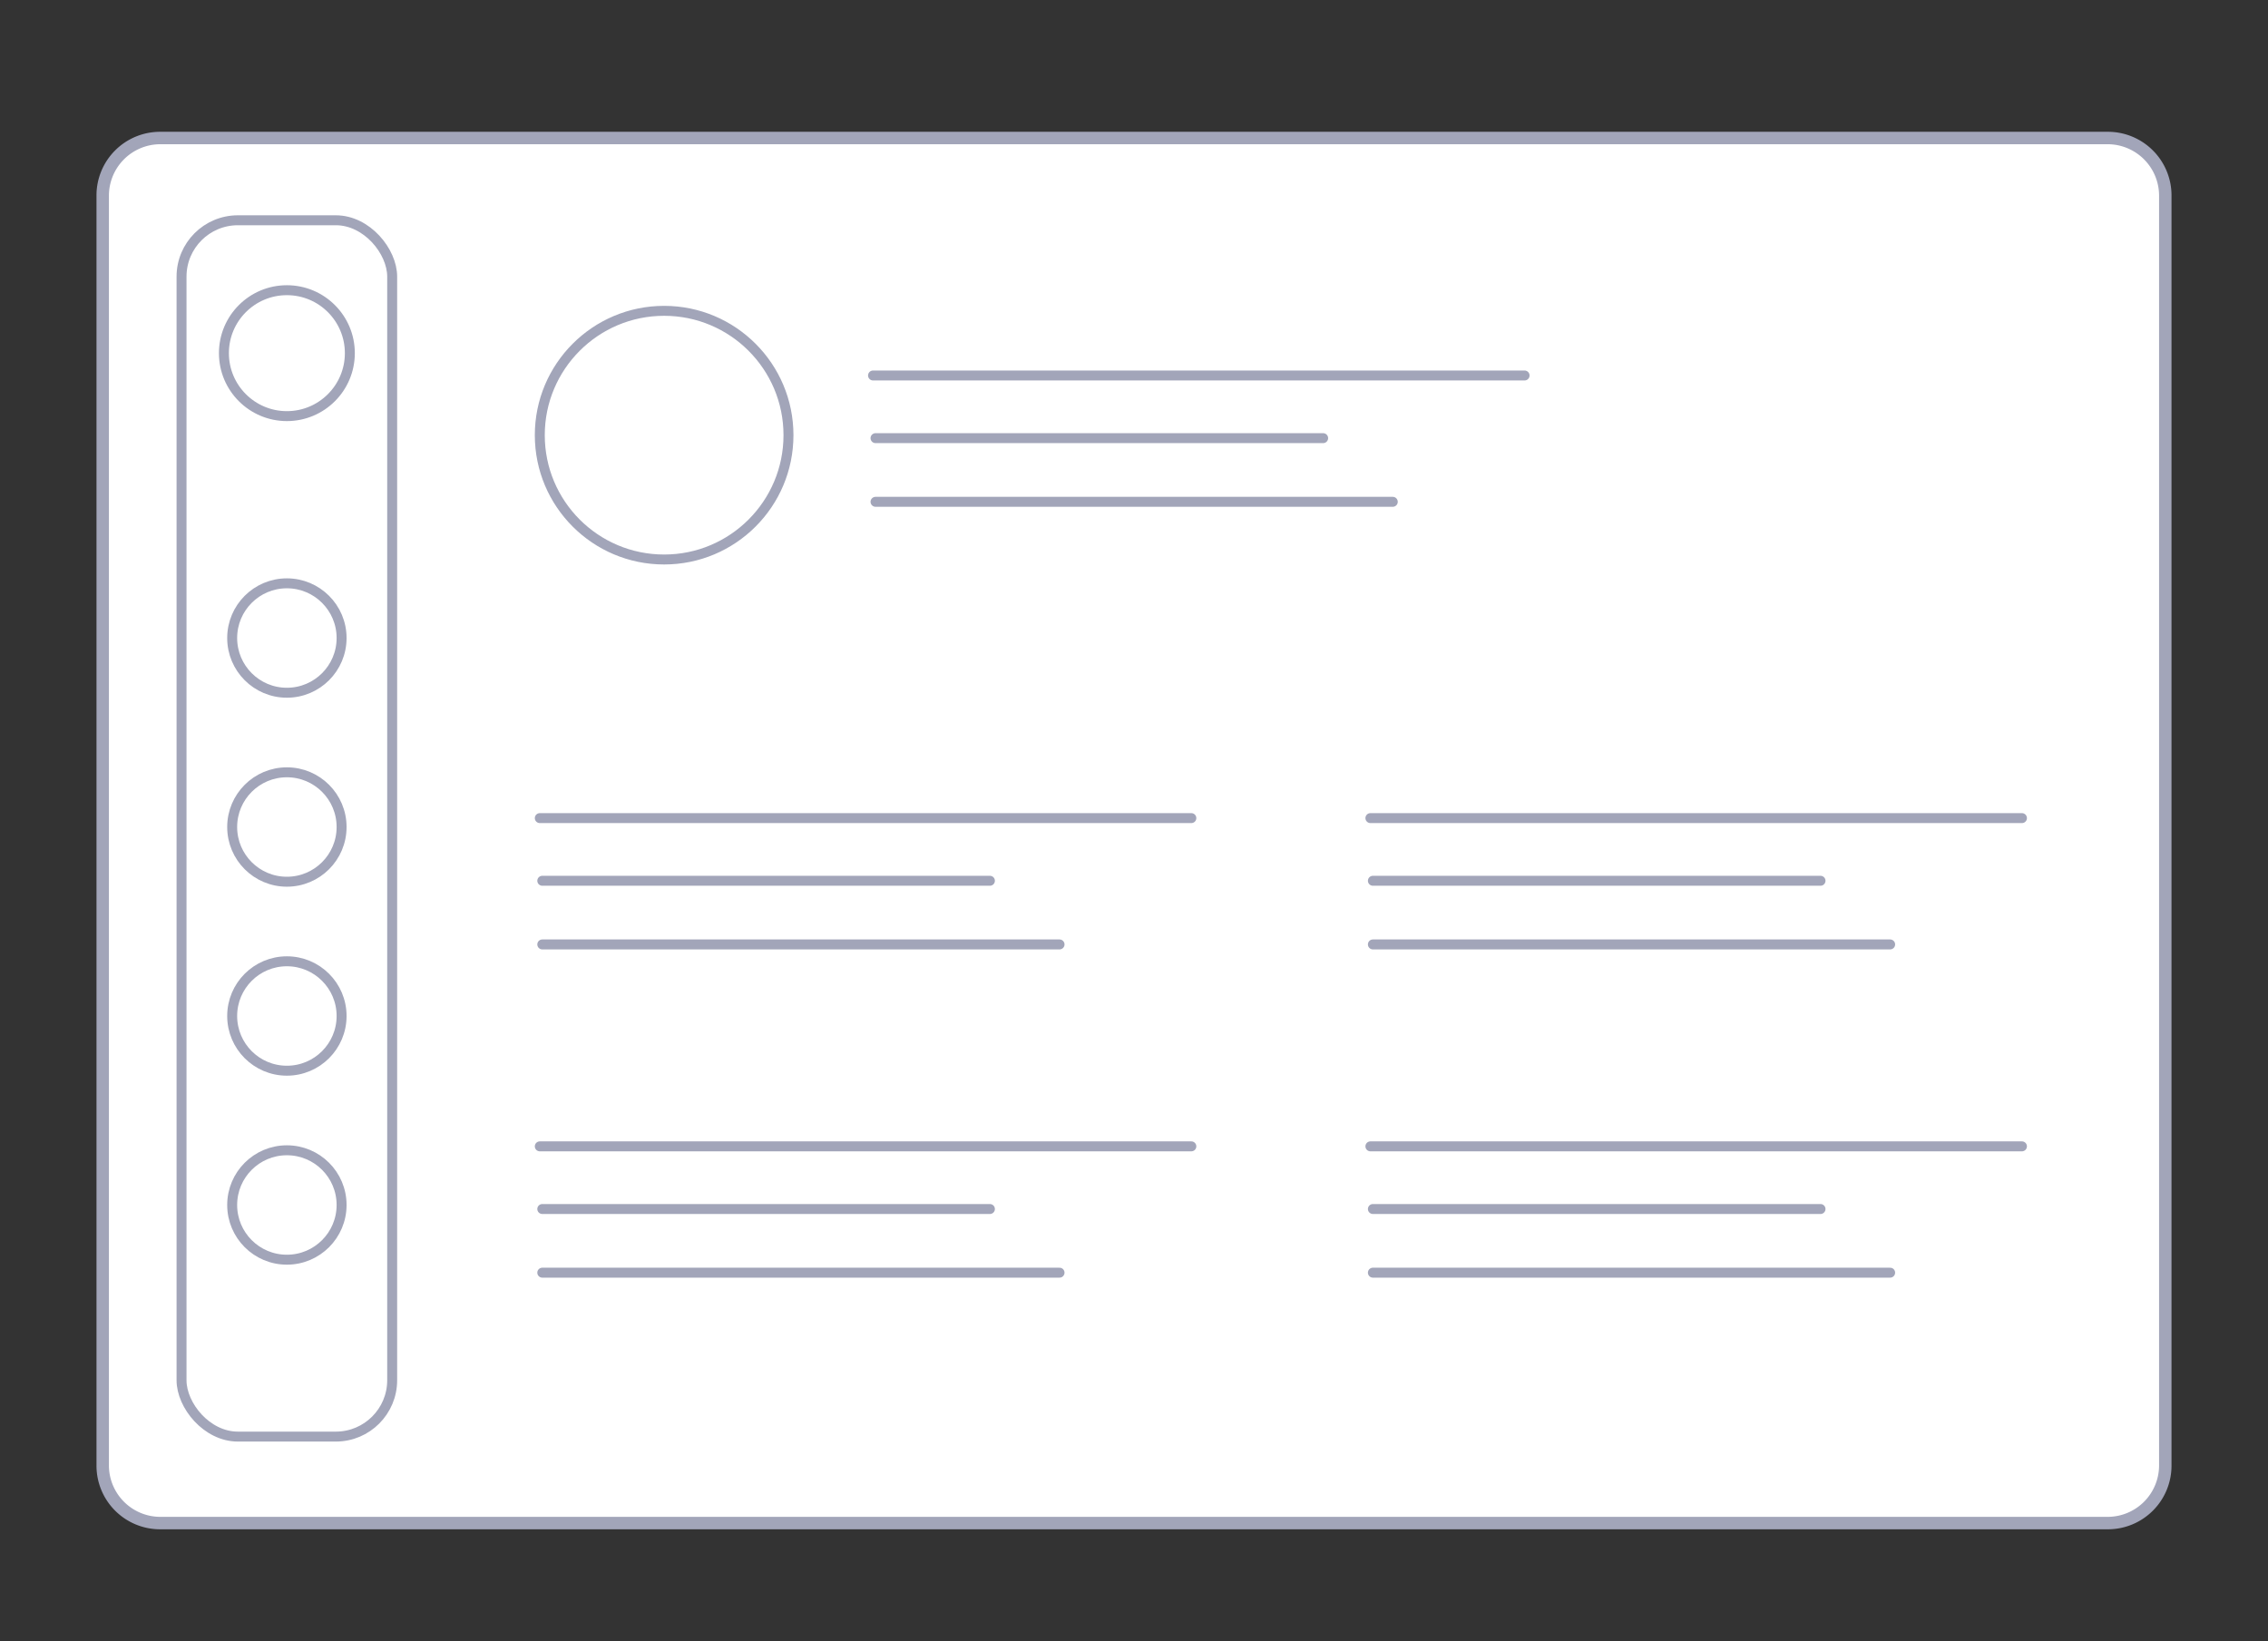 <svg id="a4624f31-5356-4257-98ae-da32229a4dde" data-name="Layer 1" xmlns="http://www.w3.org/2000/svg" viewBox="0 0 456 330"><rect x="0" y="0" width="456" height="330" fill="#333333" stroke="none"/><title>sidebar-panel-float</title><path d="M32.2,307a12.29,12.29,0,0,1-12.3-12.3V39.3A12.29,12.29,0,0,1,32.2,27H423.8a12.29,12.29,0,0,1,12.3,12.3V294.7A12.29,12.29,0,0,1,423.8,307Z" fill="#fff" stroke="#a2a5b9" stroke-miterlimit="10"/><path d="M423.8,28a11.35,11.35,0,0,1,11.3,11.3V294.7A11.35,11.35,0,0,1,423.8,306H32.2a11.35,11.35,0,0,1-11.3-11.3V39.3A11.35,11.35,0,0,1,32.2,28H423.8" fill="none" stroke="#a2a5b9" stroke-linecap="round" stroke-miterlimit="10" stroke-width="2"/><circle cx="133.53" cy="87.5" r="25" fill="#fff" stroke="#a2a5b9" stroke-linecap="round" stroke-miterlimit="10" stroke-width="2"/><line x1="175.53" y1="75.5" x2="306.53" y2="75.5" fill="none" stroke="#a2a5b9" stroke-linecap="round" stroke-miterlimit="10" stroke-width="2"/><line x1="176.03" y1="88.1" x2="266.03" y2="88.1" fill="none" stroke="#a2a5b9" stroke-linecap="round" stroke-miterlimit="10" stroke-width="2"/><line x1="176.03" y1="100.9" x2="280.03" y2="100.9" fill="none" stroke="#a2a5b9" stroke-linecap="round" stroke-miterlimit="10" stroke-width="2"/><line x1="108.53" y1="164.5" x2="239.53" y2="164.5" fill="none" stroke="#a2a5b9" stroke-linecap="round" stroke-miterlimit="10" stroke-width="2"/><line x1="109.03" y1="177.1" x2="199.03" y2="177.1" fill="none" stroke="#a2a5b9" stroke-linecap="round" stroke-miterlimit="10" stroke-width="2"/><line x1="109.03" y1="189.9" x2="213.03" y2="189.9" fill="none" stroke="#a2a5b9" stroke-linecap="round" stroke-miterlimit="10" stroke-width="2"/><line x1="275.53" y1="164.5" x2="406.53" y2="164.5" fill="none" stroke="#a2a5b9" stroke-linecap="round" stroke-miterlimit="10" stroke-width="2"/><line x1="276.03" y1="177.1" x2="366.03" y2="177.1" fill="none" stroke="#a2a5b9" stroke-linecap="round" stroke-miterlimit="10" stroke-width="2"/><line x1="276.03" y1="189.9" x2="380.03" y2="189.9" fill="none" stroke="#a2a5b9" stroke-linecap="round" stroke-miterlimit="10" stroke-width="2"/><line x1="108.53" y1="230.5" x2="239.53" y2="230.5" fill="none" stroke="#a2a5b9" stroke-linecap="round" stroke-miterlimit="10" stroke-width="2"/><line x1="109.03" y1="243.1" x2="199.03" y2="243.1" fill="none" stroke="#a2a5b9" stroke-linecap="round" stroke-miterlimit="10" stroke-width="2"/><line x1="109.03" y1="255.9" x2="213.03" y2="255.9" fill="none" stroke="#a2a5b9" stroke-linecap="round" stroke-miterlimit="10" stroke-width="2"/><line x1="275.53" y1="230.5" x2="406.53" y2="230.5" fill="none" stroke="#a2a5b9" stroke-linecap="round" stroke-miterlimit="10" stroke-width="2"/><line x1="276.03" y1="243.1" x2="366.03" y2="243.1" fill="none" stroke="#a2a5b9" stroke-linecap="round" stroke-miterlimit="10" stroke-width="2"/><line x1="276.03" y1="255.9" x2="380.03" y2="255.9" fill="none" stroke="#a2a5b9" stroke-linecap="round" stroke-miterlimit="10" stroke-width="2"/><circle cx="57.68" cy="71.01" r="12.66" fill="#fff" stroke="#a2a5b9" stroke-linecap="round" stroke-miterlimit="10" stroke-width="2"/><circle cx="57.68" cy="128.29" r="11" fill="#fff" stroke="#a2a5b9" stroke-linecap="round" stroke-miterlimit="10" stroke-width="2"/><circle cx="57.68" cy="166.29" r="11" fill="#fff" stroke="#a2a5b9" stroke-linecap="round" stroke-miterlimit="10" stroke-width="2"/><circle cx="57.68" cy="204.29" r="11" fill="#fff" stroke="#a2a5b9" stroke-linecap="round" stroke-miterlimit="10" stroke-width="2"/><circle cx="57.68" cy="242.29" r="11" fill="#fff" stroke="#a2a5b9" stroke-linecap="round" stroke-miterlimit="10" stroke-width="2"/><rect x="36.5" y="44.29" width="42.35" height="244.57" rx="11.33" fill="none" stroke="#a2a5b9" stroke-linecap="round" stroke-miterlimit="10" stroke-width="2"/></svg>